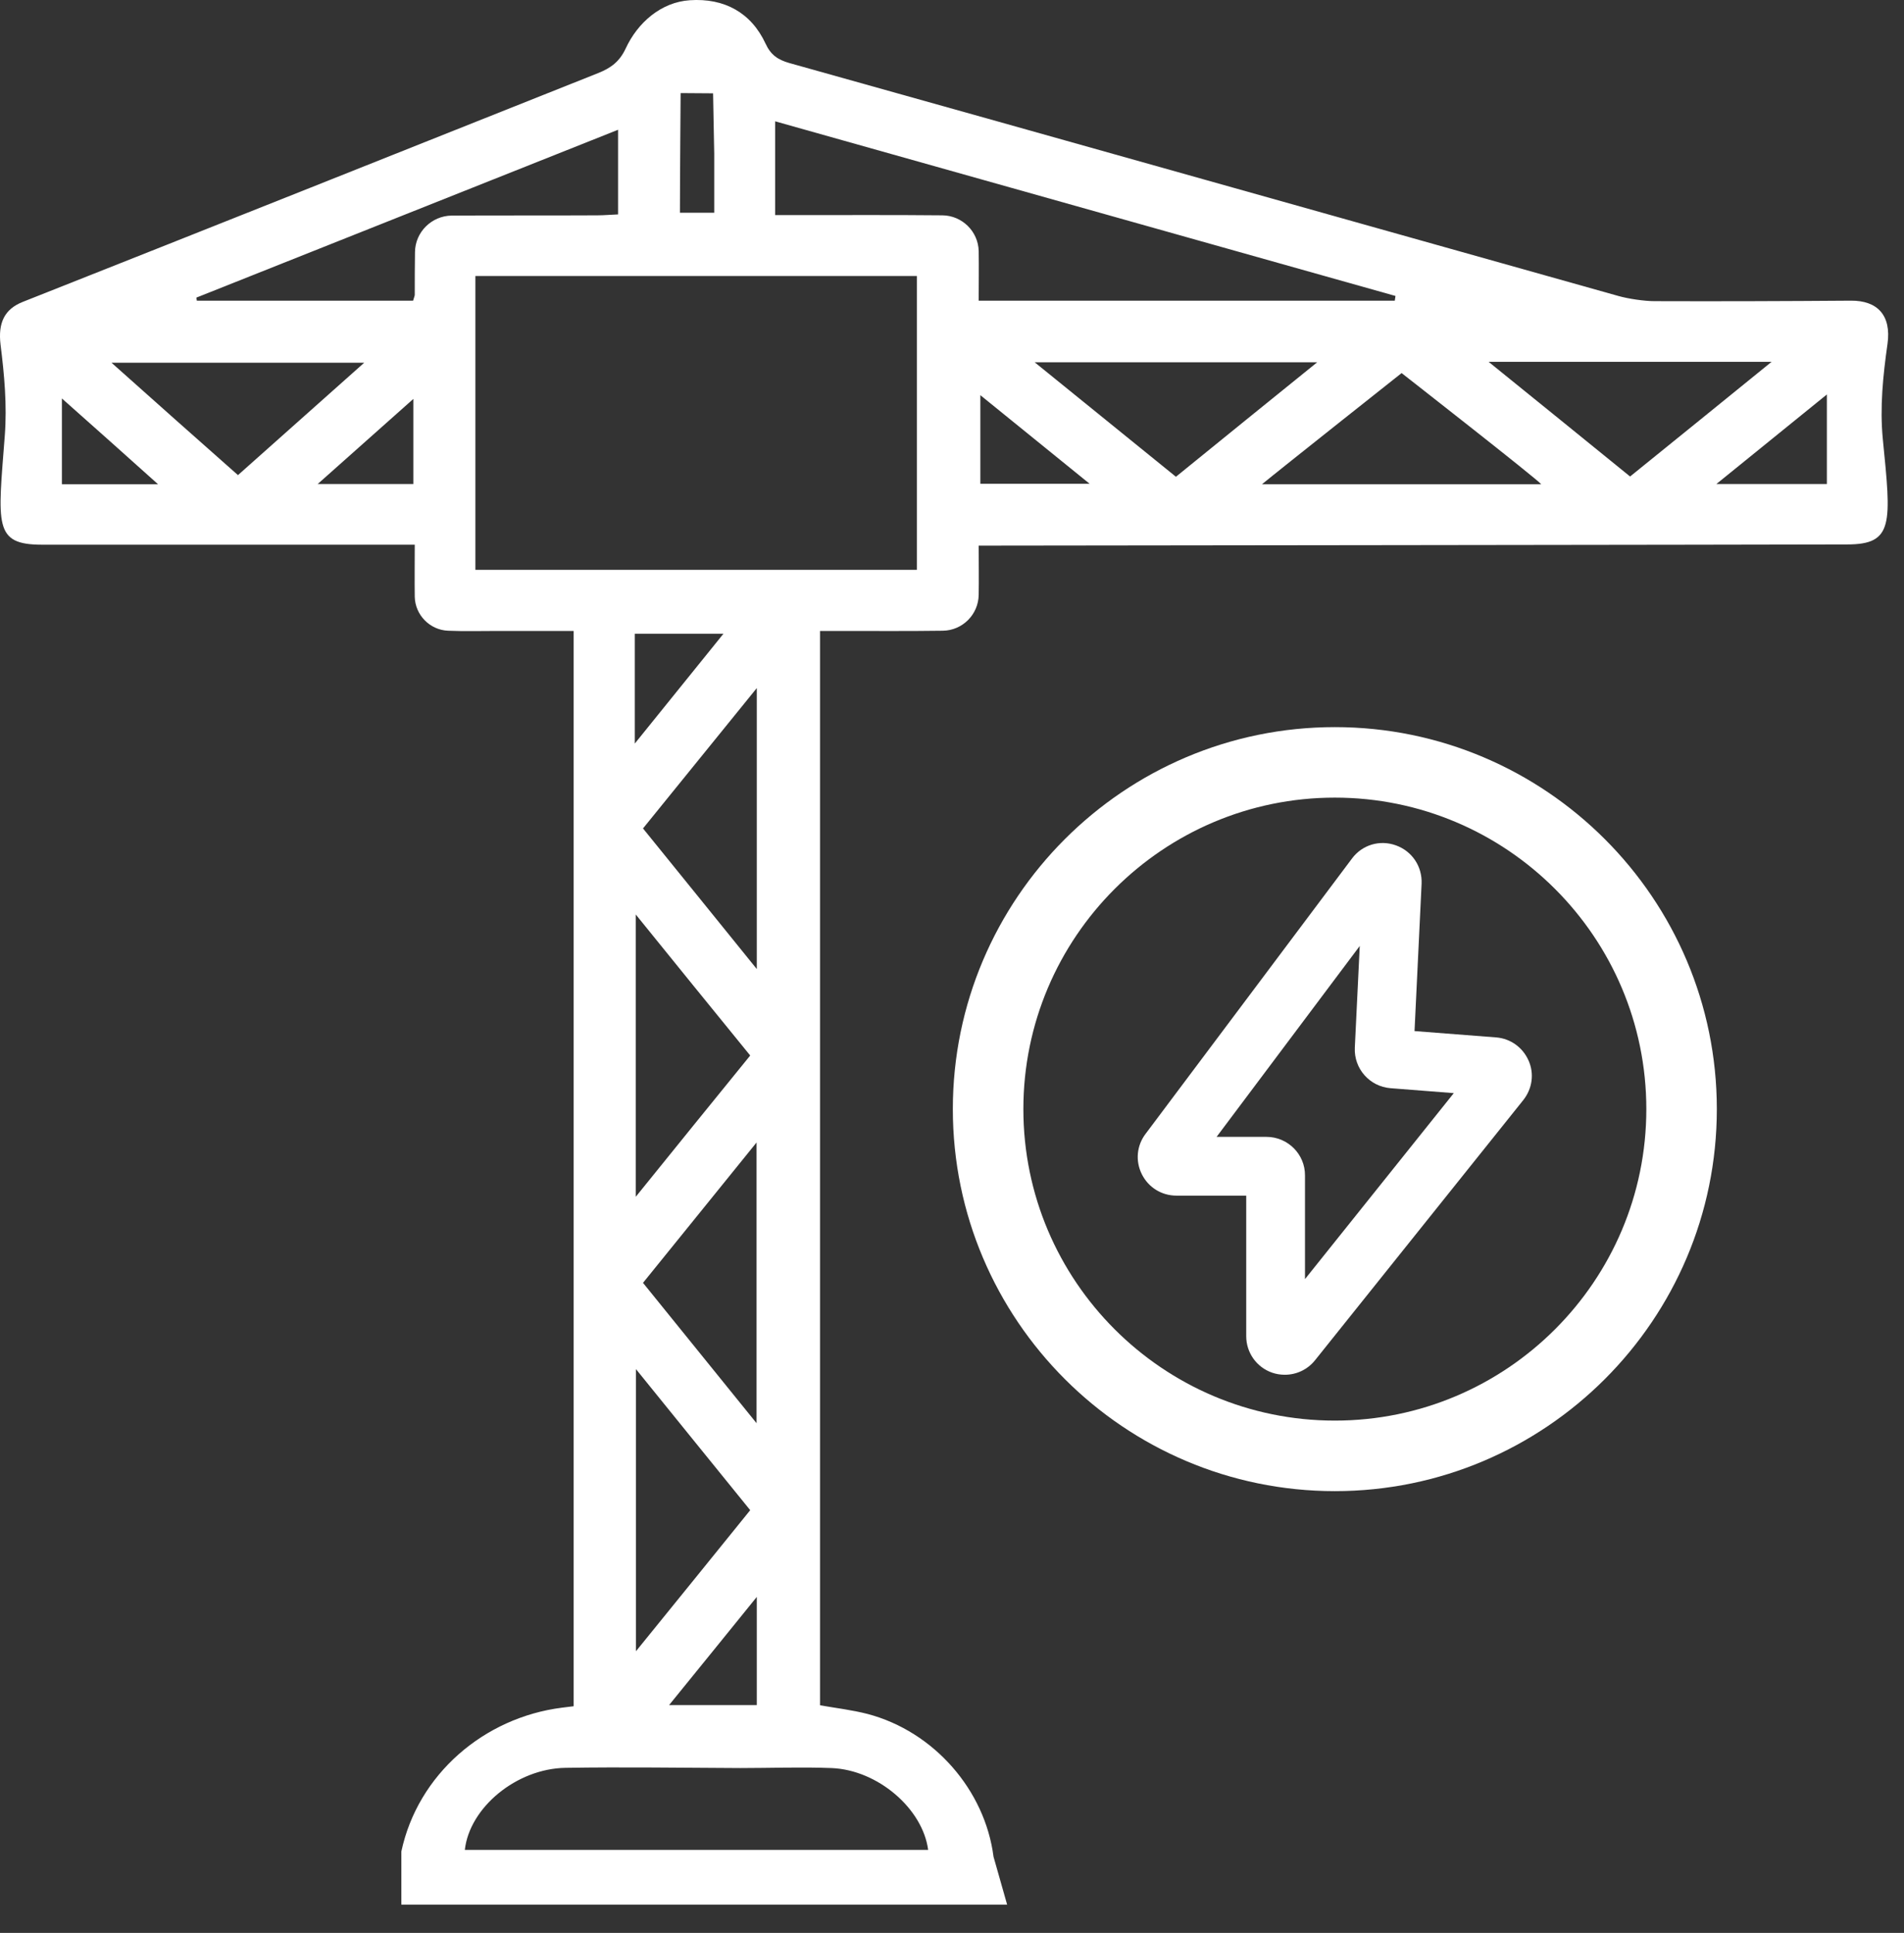 <svg xmlns="http://www.w3.org/2000/svg" width="66" height="67" viewBox="0 0 66 67" fill="none"><rect x="0" y="0" width="66" height="67" fill="#333333" stroke="none"/><path d="M51.869 35.96L49.033 35.74L49.278 30.631C49.302 30.036 48.952 29.506 48.389 29.303C47.827 29.099 47.216 29.286 46.865 29.759L39.711 39.301C39.401 39.708 39.352 40.246 39.581 40.703C39.809 41.159 40.265 41.444 40.779 41.444H43.199V46.317C43.199 46.887 43.557 47.392 44.095 47.58C44.233 47.629 44.388 47.653 44.535 47.653C44.942 47.653 45.325 47.474 45.586 47.148L52.806 38.128C53.115 37.736 53.189 37.215 52.985 36.759C52.781 36.302 52.358 36.001 51.869 35.96ZM43.899 39.407H42.172L47.134 32.79L46.963 36.319C46.931 37.044 47.477 37.663 48.202 37.72L50.394 37.891L45.236 44.337V40.751C45.244 40.01 44.641 39.407 43.899 39.407Z" fill="white"></path><path d="M46.271 25.204C38.969 25.204 33.029 31.144 33.029 38.445C33.029 45.746 38.969 51.687 46.271 51.687C53.572 51.687 59.512 45.746 59.512 38.445C59.512 31.144 53.572 25.204 46.271 25.204ZM46.271 49.242C40.314 49.242 35.474 44.402 35.474 38.445C35.474 32.489 40.314 27.648 46.271 27.648C52.227 27.648 57.068 32.489 57.068 38.445C57.068 44.402 52.227 49.242 46.271 49.242Z" fill="white"></path><path d="M34.439 64.358C34.145 62.06 32.385 60.023 30.079 59.412C29.541 59.273 28.987 59.208 28.425 59.11V21.871C28.702 21.871 28.947 21.871 29.191 21.871C30.356 21.871 31.514 21.879 32.679 21.863C33.363 21.855 33.917 21.301 33.925 20.616C33.934 20.062 33.925 19.508 33.925 18.913C33.925 18.913 62.136 18.881 64.026 18.872C65.648 18.872 65.558 18.155 65.265 15.214C65.159 14.114 65.273 13.014 65.428 11.922C65.567 10.928 65.078 10.414 64.157 10.422C61.892 10.439 59.618 10.447 57.353 10.439C57.002 10.439 56.44 10.357 56.098 10.259C46.515 7.57 36.941 4.865 27.358 2.184C26.958 2.07 26.714 1.899 26.535 1.508C26.038 0.44 25.109 -0.073 23.911 0.008C22.917 0.074 22.102 0.783 21.686 1.687C21.474 2.135 21.181 2.355 20.733 2.534C14.084 5.183 7.443 7.831 0.793 10.463C0.15 10.716 -0.071 11.196 0.019 11.946C0.15 12.989 0.247 14.048 0.166 15.1C-0.071 18.204 -0.233 18.881 1.461 18.881C5.479 18.881 14.377 18.881 14.377 18.881C14.377 19.541 14.369 20.111 14.377 20.69C14.393 21.317 14.899 21.838 15.534 21.863C16.096 21.887 16.659 21.871 17.221 21.871C18.109 21.871 18.997 21.871 19.885 21.871V59.143C19.747 59.159 19.616 59.175 19.486 59.192C16.773 59.534 14.483 61.506 13.912 64.179V66.02H34.911L34.439 64.358ZM24.718 3.235L24.758 5.338C24.758 5.338 24.758 6.674 24.758 7.375H23.569C23.569 6.218 23.593 3.227 23.593 3.227L24.718 3.235ZM2.146 16.786V13.812C3.303 14.839 4.346 15.768 5.479 16.786H2.146ZM3.865 12.573H12.625C11.126 13.91 9.708 15.173 8.249 16.469C6.799 15.189 5.381 13.926 3.865 12.573ZM14.328 16.778H11.012C12.128 15.784 13.163 14.863 14.328 13.828V16.778ZM15.656 7.473C14.964 7.481 14.393 8.043 14.385 8.736C14.377 9.233 14.377 9.722 14.377 10.219C14.377 10.259 14.352 10.3 14.32 10.422H6.823C6.815 10.365 6.815 10.373 6.807 10.316C11.655 8.385 16.504 6.454 21.425 4.498V7.432C21.181 7.44 20.945 7.464 20.709 7.464C19.014 7.473 17.335 7.464 15.656 7.473ZM28.825 61.286C30.43 61.351 31.986 62.696 32.173 64.122H16.113C16.276 62.655 17.905 61.302 19.608 61.278C21.629 61.245 23.642 61.278 25.663 61.286C26.714 61.286 27.773 61.245 28.825 61.286ZM22.037 41.485V31.698C23.389 33.369 24.677 34.958 26.005 36.587C24.685 38.209 23.406 39.79 22.037 41.485ZM26.225 39.602V49.332C24.864 47.653 23.593 46.081 22.289 44.467C23.585 42.862 24.864 41.289 26.225 39.602ZM22.045 47.458C23.406 49.136 24.693 50.733 26.005 52.347C24.701 53.96 23.422 55.541 22.045 57.236V47.458ZM26.233 55.354V59.102H23.194C24.229 57.823 25.19 56.649 26.233 55.354ZM22.289 28.716C23.593 27.111 24.864 25.538 26.233 23.851V33.589C24.872 31.902 23.593 30.329 22.289 28.716ZM22.004 25.774V21.969H25.076C24.066 23.224 23.096 24.422 22.004 25.774ZM31.782 19.753H16.479V9.567H31.782V19.753ZM33.925 10.414C33.925 9.819 33.934 9.265 33.925 8.703C33.909 8.018 33.347 7.473 32.671 7.464C30.992 7.448 29.322 7.456 27.643 7.456C27.398 7.456 27.154 7.456 26.869 7.456V4.205C34.056 6.226 41.218 8.247 48.373 10.259C48.357 10.349 48.365 10.325 48.349 10.422H33.925V10.414ZM33.983 16.77V13.698C35.278 14.749 36.476 15.719 37.772 16.77H33.983ZM35.865 12.557H45.66C43.973 13.918 42.4 15.197 40.762 16.526C39.157 15.222 37.568 13.934 35.865 12.557ZM43.745 16.786C44.356 16.281 48.585 12.932 48.585 12.932C48.585 12.932 53.319 16.632 53.425 16.786H43.745ZM56.505 16.517C54.892 15.206 53.303 13.918 51.6 12.541H61.411C59.716 13.918 58.127 15.206 56.505 16.517ZM63.326 16.778H59.496C60.791 15.727 61.998 14.749 63.326 13.674V16.778Z" fill="white"></path></svg>